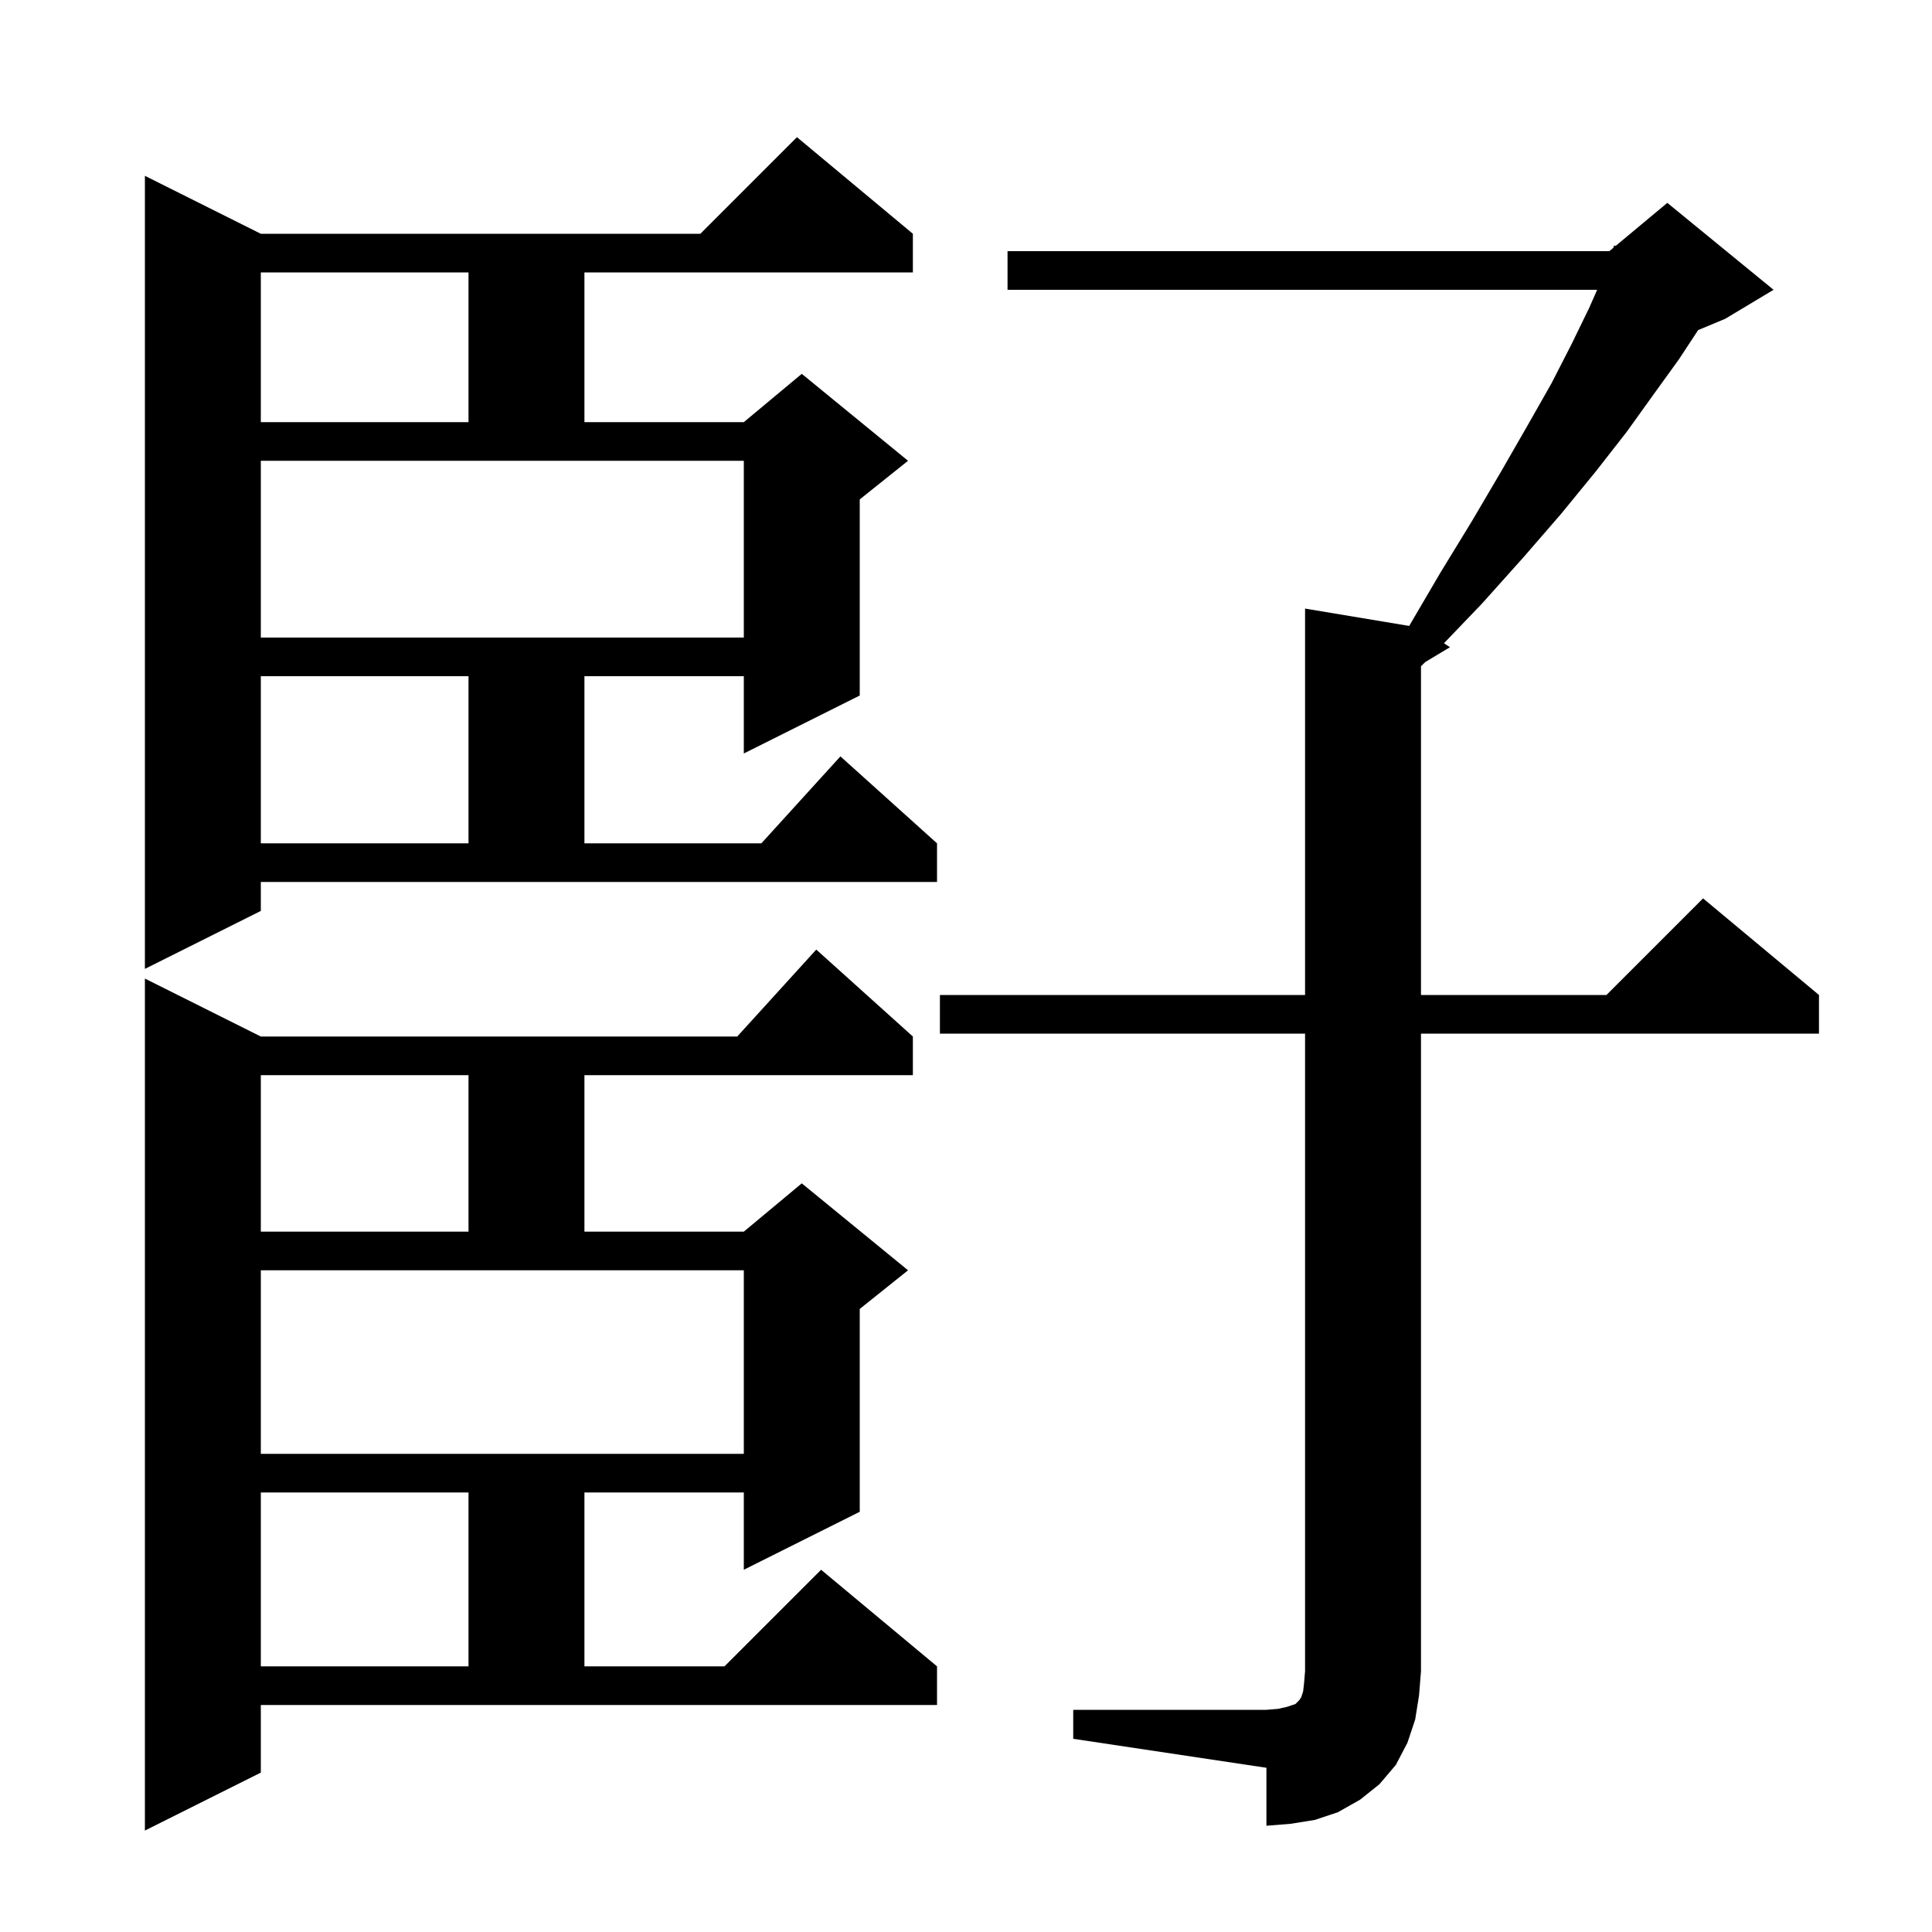 <svg xmlns="http://www.w3.org/2000/svg" xmlns:xlink="http://www.w3.org/1999/xlink" version="1.1" baseProfile="full" viewBox="0 0 200 200" width="200" height="200"><g fill="currentColor"><path d="M 27.0 183.5 L 15.0 189.5 L 15.0 101.3 L 27.0 107.3 L 76.318 107.3 L 84.5 98.3 L 94.5 107.3 L 94.5 111.3 L 60.5 111.3 L 60.5 127.5 L 77.0 127.5 L 83.0 122.5 L 94.0 131.5 L 89.0 135.5 L 89.0 156.5 L 77.0 162.5 L 77.0 154.5 L 60.5 154.5 L 60.5 172.5 L 75.0 172.5 L 85.0 162.5 L 97.0 172.5 L 97.0 176.5 L 27.0 176.5 Z M 111.1 177.0 L 131.1 177.0 L 132.3 176.9 L 133.2 176.7 L 134.1 176.4 L 134.5 176.0 L 134.7 175.7 L 134.9 175.1 L 135.0 174.2 L 135.1 173.0 L 135.1 107.0 L 97.3 107.0 L 97.3 103.0 L 135.1 103.0 L 135.1 63.0 L 145.878 64.796 L 149.1 59.3 L 152.4 53.9 L 155.4 48.8 L 158.1 44.1 L 160.6 39.7 L 162.7 35.6 L 164.5 31.9 L 165.338 30.0 L 104.3 30.0 L 104.3 26.0 L 166.6 26.0 L 167.008 25.66 L 167.1 25.4 L 167.241 25.466 L 172.6 21.0 L 183.6 30.0 L 178.6 33.0 L 175.791 34.17 L 173.8 37.2 L 171.2 40.8 L 168.4 44.7 L 165.2 48.8 L 161.6 53.2 L 157.7 57.7 L 153.4 62.5 L 149.48 66.587 L 150.1 67.0 L 147.544 68.533 L 147.1 68.969 L 147.1 103.0 L 166.3 103.0 L 176.3 93.0 L 188.3 103.0 L 188.3 107.0 L 147.1 107.0 L 147.1 173.0 L 146.9 175.5 L 146.5 178.0 L 145.7 180.4 L 144.5 182.7 L 142.8 184.7 L 140.8 186.3 L 138.5 187.6 L 136.1 188.4 L 133.6 188.8 L 131.1 189.0 L 131.1 183.0 L 111.1 180.0 Z M 27.0 154.5 L 27.0 172.5 L 48.5 172.5 L 48.5 154.5 Z M 27.0 150.5 L 77.0 150.5 L 77.0 131.5 L 27.0 131.5 Z M 27.0 111.3 L 27.0 127.5 L 48.5 127.5 L 48.5 111.3 Z M 27.0 94.3 L 15.0 100.3 L 15.0 18.2 L 27.0 24.2 L 72.5 24.2 L 82.5 14.2 L 94.5 24.2 L 94.5 28.2 L 60.5 28.2 L 60.5 43.7 L 77.0 43.7 L 83.0 38.7 L 94.0 47.7 L 89.0 51.7 L 89.0 72.0 L 77.0 78.0 L 77.0 70.0 L 60.5 70.0 L 60.5 87.3 L 78.818 87.3 L 87.0 78.3 L 97.0 87.3 L 97.0 91.3 L 27.0 91.3 Z M 27.0 70.0 L 27.0 87.3 L 48.5 87.3 L 48.5 70.0 Z M 27.0 66.0 L 77.0 66.0 L 77.0 47.7 L 27.0 47.7 Z M 27.0 28.2 L 27.0 43.7 L 48.5 43.7 L 48.5 28.2 Z "/></g></svg>